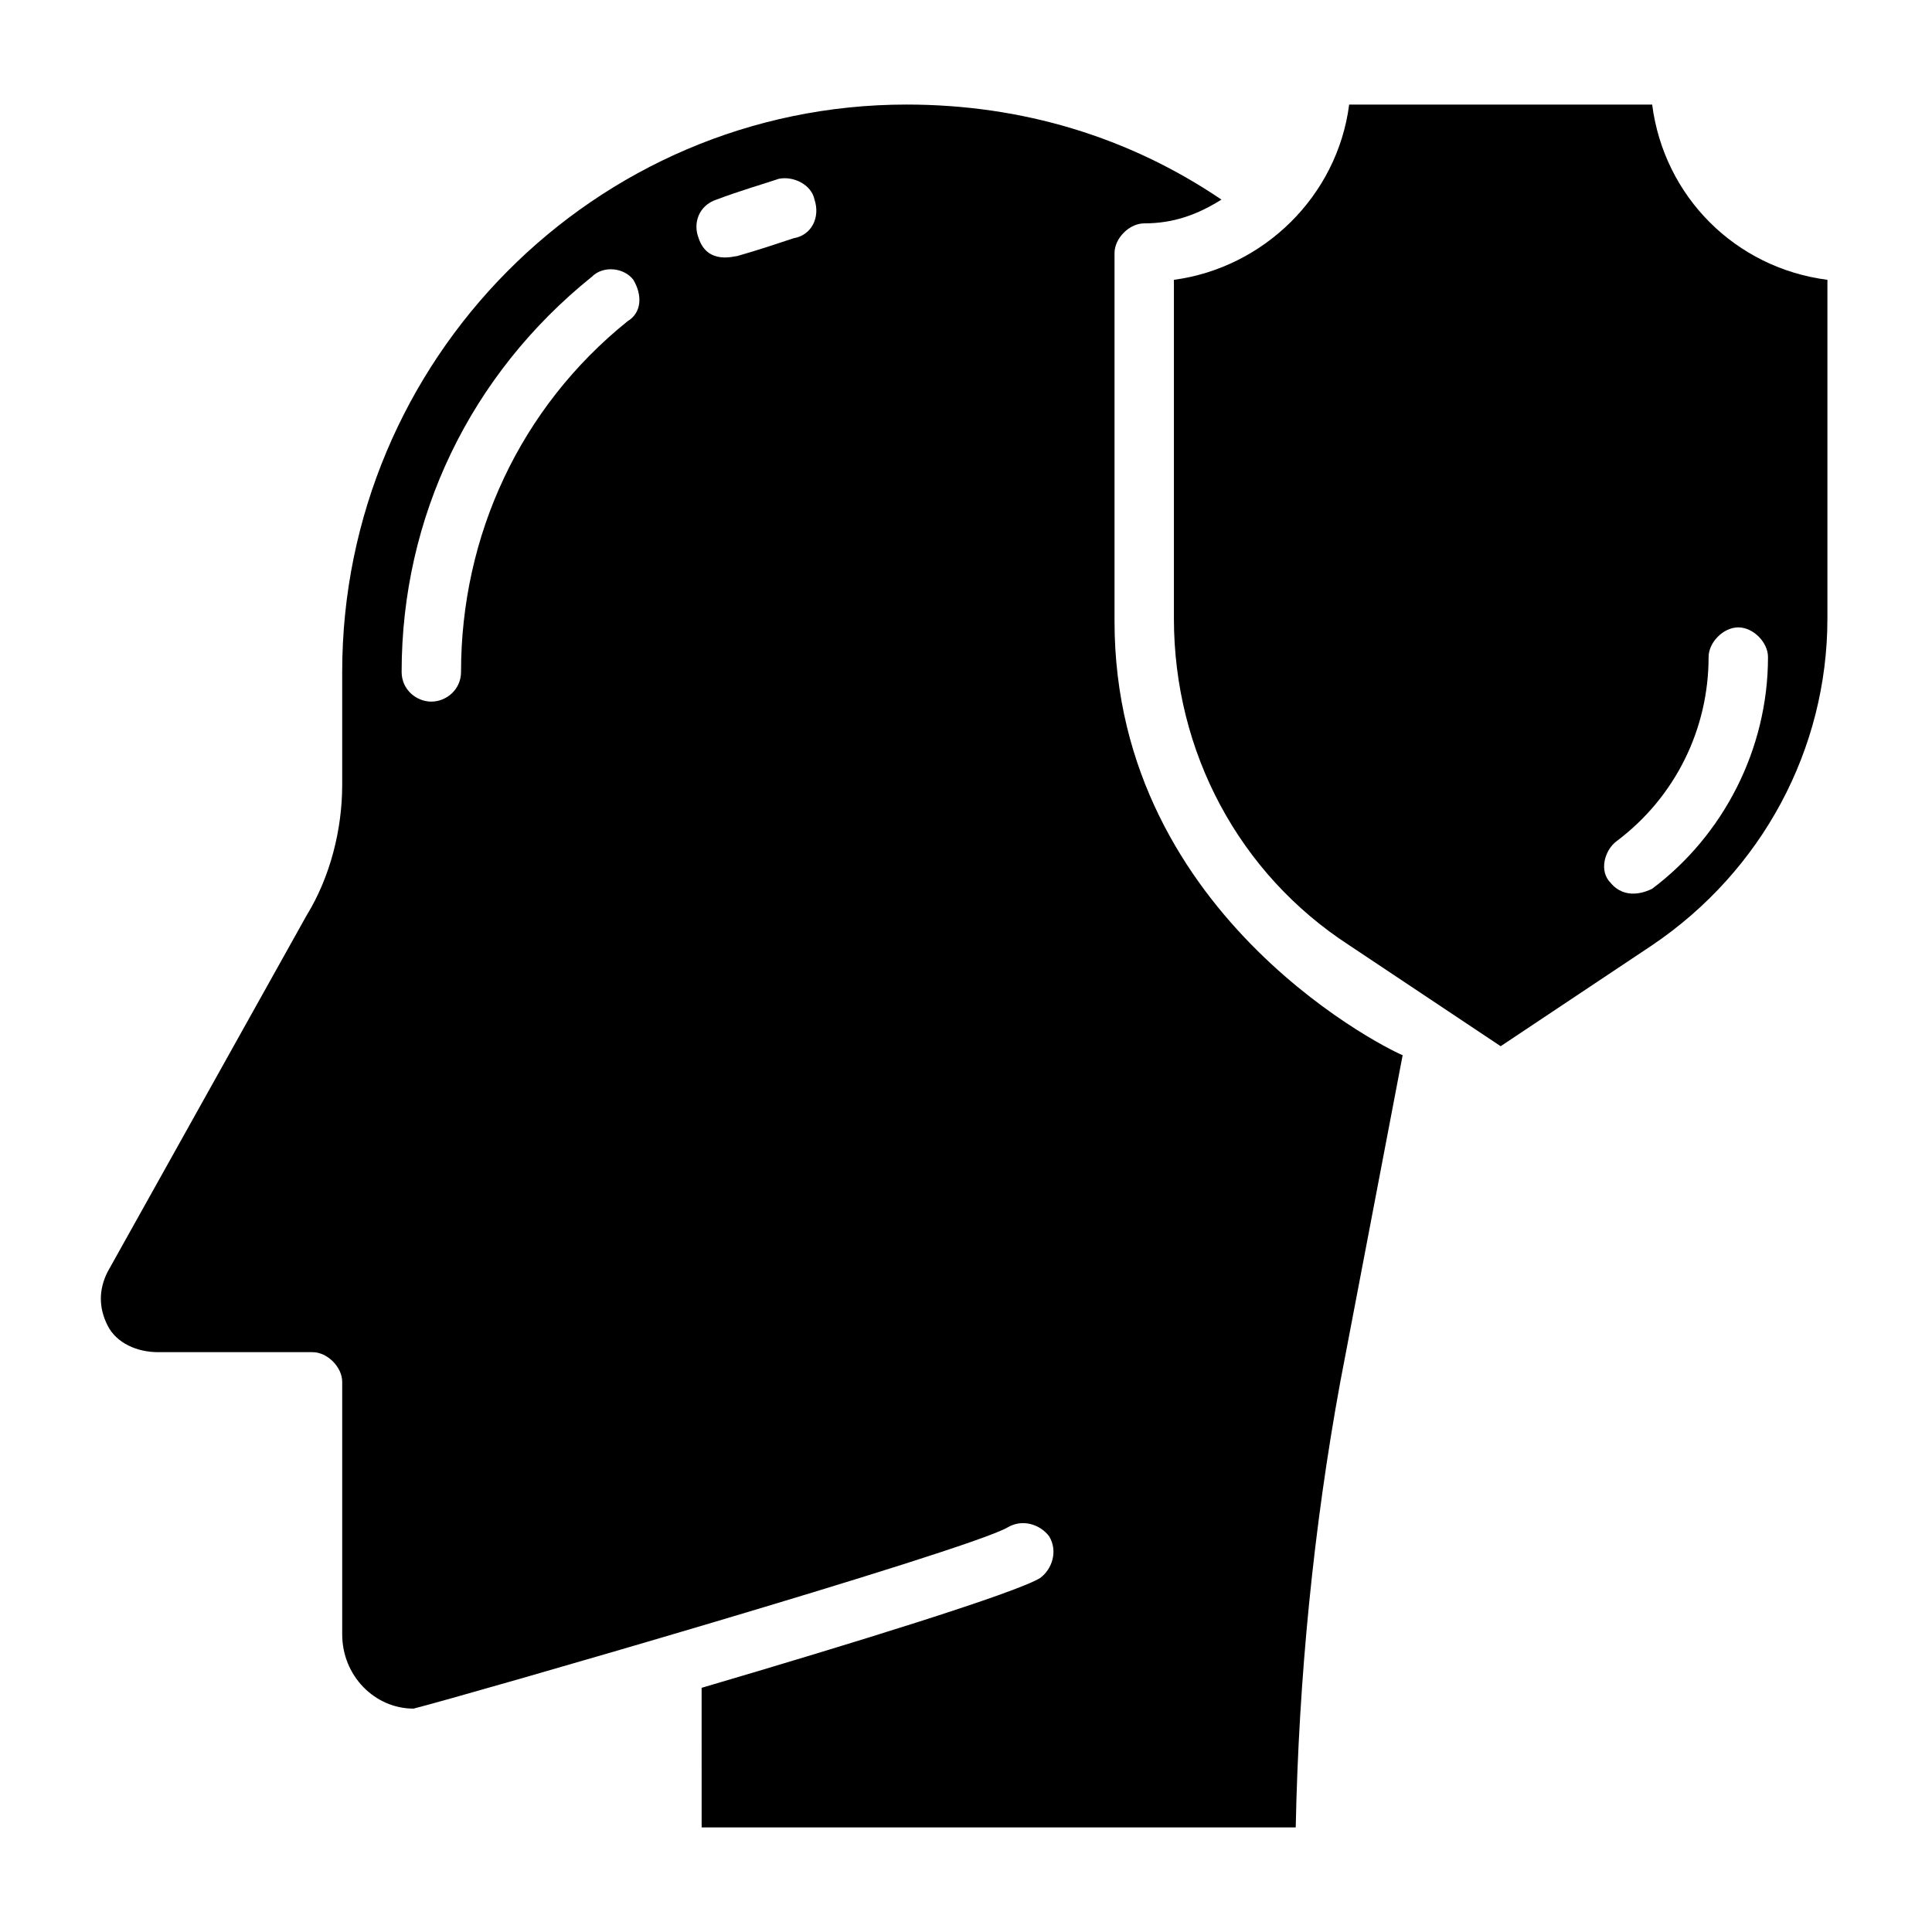 <?xml version="1.0" encoding="UTF-8"?>
<!-- Uploaded to: SVG Repo, www.svgrepo.com, Generator: SVG Repo Mixer Tools -->
<svg fill="#000000" width="800px" height="800px" version="1.1" viewBox="144 144 512 512" xmlns="http://www.w3.org/2000/svg">
 <g>
  <path d="m581.84 171.71h-80.297c-3.148 24.402-22.828 43.297-46.445 46.445v89.742c0 35.426 17.32 67.699 46.445 86.594l40.148 26.766 40.148-26.766c29.125-19.68 46.445-51.957 46.445-86.594v-89.742c-24.406-3.148-43.297-22.043-46.445-46.445zm0 207.82c-1.574 0.789-7.086 3.148-11.02-1.574-3.148-3.148-1.574-8.66 1.574-11.02 15.742-11.809 24.402-29.914 24.402-48.805 0-3.938 3.938-7.871 7.871-7.871 3.938 0 7.871 3.938 7.871 7.871 0 24.398-11.809 47.23-30.699 61.398z"/>
  <path d="m439.36 308.68v-97.613c0-3.938 3.938-7.871 7.871-7.871 7.871 0 14.168-2.363 20.469-6.297-24.406-16.535-52.742-25.191-83.445-25.191-82.656 0-149.57 67.699-149.57 150.36v29.914c0 11.809-3.148 24.402-9.445 34.637l-52.742 94.465c-2.363 4.723-2.363 9.445 0 14.168 2.363 4.723 7.871 7.086 13.383 7.086h40.934c3.938 0 7.871 3.938 7.871 7.871v66.914c0 11.02 8.66 19.68 18.895 19.68 12.594-3.148 146.42-41.723 157.44-48.02 3.938-2.363 8.66-0.789 11.02 2.363 2.363 3.938 0.789 8.66-2.363 11.02-6.297 3.938-49.594 17.32-89.742 29.125l0.004 37h157.44c0.789-39.359 4.723-79.508 11.809-118.08l16.531-86.594c-0.789 0-76.359-35.422-76.359-114.93zm-129.1-79.508c-28.34 22.828-44.082 56.68-44.082 92.891 0 4.723-3.938 7.871-7.871 7.871-3.938 0-7.871-3.148-7.871-7.871 0-40.934 18.105-78.719 50.383-104.7 3.148-3.148 8.66-2.363 11.02 0.789 2.359 3.934 2.359 8.656-1.578 11.02zm44.082-22.043c-4.723 1.574-9.445 3.148-14.957 4.723-0.789 0-7.871 2.363-10.234-4.723-1.574-3.938 0-8.66 4.723-10.234 6.297-2.363 11.809-3.938 16.531-5.512 3.938-0.789 8.66 1.574 9.445 5.512 1.578 4.727-0.785 9.449-5.508 10.234z"/>
 </g>
</svg>